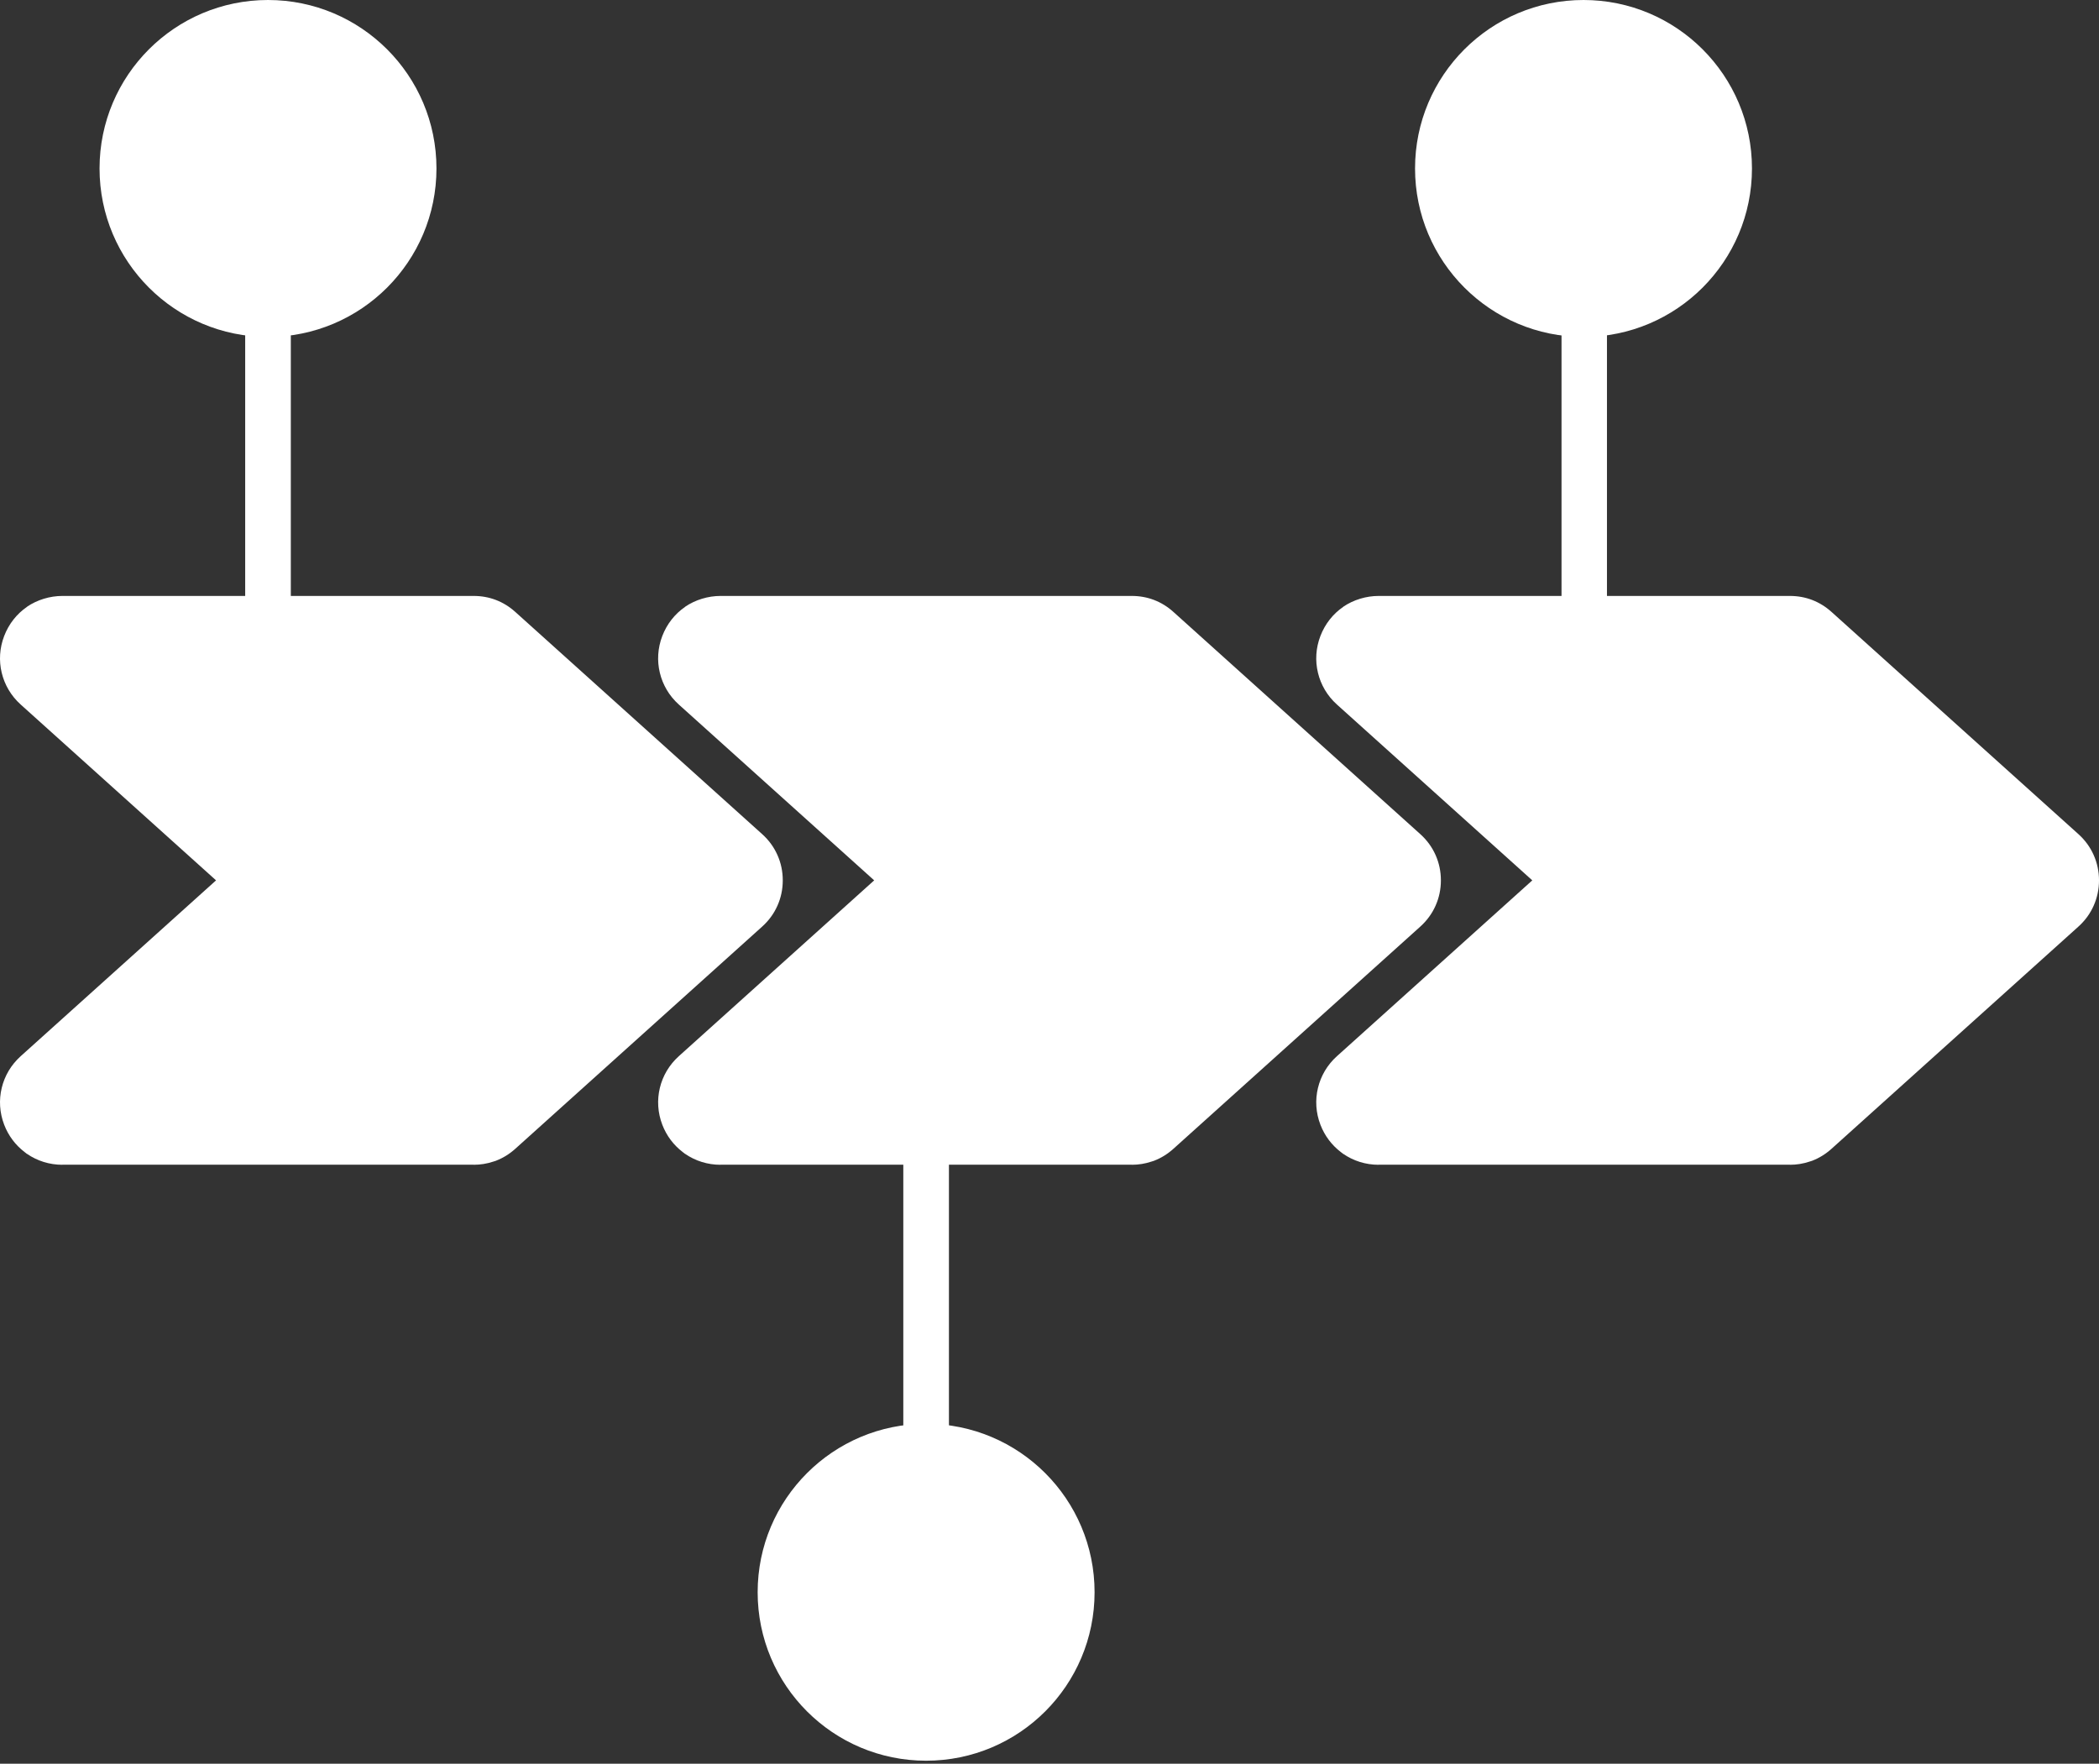 <svg width="313" height="263" viewBox="0 0 313 263" fill="none" xmlns="http://www.w3.org/2000/svg">
<rect x="0" y="0" width="313" height="263" fill="#333333" stroke="none"/>
<path d="M36.562 92.269C36.562 94.147 38.086 95.671 39.965 95.671C41.844 95.671 43.367 94.148 43.367 92.269V46.84C43.367 44.962 41.844 43.438 39.965 43.438C38.086 43.438 36.562 44.962 36.562 46.84V92.269Z" fill="white"/>
<path d="M141.504 170.287C141.504 168.408 139.981 166.884 138.102 166.884C136.223 166.884 134.699 168.407 134.699 170.287V215.715C134.699 217.594 136.222 219.117 138.102 219.117C139.981 219.117 141.504 217.594 141.504 215.715V170.287Z" fill="white"/>
<path d="M232.852 92.268C232.852 94.14 234.369 95.657 236.24 95.657C238.112 95.657 239.629 94.14 239.629 92.268V47.41C239.629 45.538 238.112 44.021 236.24 44.021C234.369 44.021 232.852 45.538 232.852 47.41V92.268Z" fill="white"/>
<path d="M32.218 131.278L3.085 105.058C1.646 103.763 0.686 102.116 0.255 100.321C-0.174 98.534 -0.068 96.638 0.623 94.838C1.32 93.023 2.51 91.536 4.022 90.496L4.021 90.483C5.543 89.441 7.456 88.866 9.296 88.866H70.632C71.802 88.866 72.908 89.066 73.957 89.468C75.008 89.871 75.968 90.466 76.845 91.254L113.646 124.376C114.64 125.27 115.402 126.315 115.927 127.492C116.457 128.68 116.725 129.949 116.725 131.277C116.725 132.606 116.457 133.874 115.927 135.063C115.402 136.24 114.64 137.285 113.646 138.179L76.845 171.301C75.971 172.088 75.012 172.681 73.966 173.084L73.968 173.087C73.839 173.136 73.709 173.178 73.579 173.21C72.626 173.53 71.645 173.689 70.633 173.689V173.676H9.297V173.69C7.364 173.69 5.551 173.108 4.029 172.063L4.023 172.072C3.898 171.986 3.782 171.894 3.673 171.797C2.322 170.769 1.26 169.378 0.623 167.718C-0.067 165.918 -0.174 164.022 0.256 162.235C0.687 160.439 1.647 158.793 3.085 157.497L32.218 131.278Z" fill="white"/>
<path d="M39.965 0C46.902 0 53.182 2.812 57.728 7.358C62.273 11.903 65.085 18.184 65.085 25.12C65.085 32.056 62.273 38.337 57.728 42.884C53.182 47.43 46.901 50.242 39.965 50.242C33.028 50.242 26.748 47.43 22.202 42.884C17.656 38.337 14.844 32.057 14.844 25.12C14.844 18.184 17.656 11.903 22.202 7.358C26.748 2.812 33.028 0 39.965 0Z" fill="white"/>
<path d="M236.131 0C243.068 0 249.348 2.812 253.894 7.358C258.439 11.903 261.251 18.184 261.251 25.12C261.251 32.056 258.439 38.337 253.894 42.884C249.348 47.43 243.067 50.242 236.131 50.242C229.194 50.242 222.914 47.43 218.368 42.884C213.822 38.337 211.01 32.057 211.01 25.12C211.01 18.184 213.822 11.903 218.368 7.358C222.914 2.812 229.194 0 236.131 0Z" fill="white"/>
<path d="M155.864 255.198C151.318 259.743 145.038 262.555 138.101 262.555C131.164 262.555 124.884 259.743 120.338 255.198C115.792 250.651 112.98 244.371 112.98 237.434C112.98 230.498 115.792 224.217 120.338 219.671C124.884 215.126 131.165 212.314 138.101 212.314C145.038 212.314 151.318 215.126 155.864 219.671C160.41 224.217 163.222 230.498 163.222 237.434C163.222 244.371 160.41 250.652 155.864 255.198Z" fill="white"/>
<path d="M130.356 131.278L101.223 105.058C99.784 103.763 98.825 102.116 98.394 100.321C97.964 98.534 98.071 96.638 98.761 94.838C99.458 93.023 100.649 91.536 102.161 90.496L102.16 90.483C103.682 89.441 105.596 88.866 107.435 88.866H168.771C169.941 88.866 171.047 89.066 172.096 89.468C173.147 89.871 174.107 90.466 174.983 91.254L211.785 124.376C212.778 125.27 213.541 126.315 214.066 127.492C214.595 128.68 214.864 129.949 214.864 131.277C214.864 132.606 214.595 133.874 214.066 135.063C213.541 136.24 212.778 137.285 211.785 138.179L174.983 171.301C174.11 172.088 173.151 172.681 172.105 173.084L172.106 173.087C171.977 173.136 171.848 173.178 171.717 173.21C170.764 173.53 169.784 173.689 168.772 173.689V173.676H107.435V173.69C105.503 173.69 103.69 173.108 102.167 172.063L102.162 172.072C102.037 171.986 101.921 171.894 101.812 171.797C100.46 170.769 99.399 169.378 98.762 167.718C98.072 165.918 97.965 164.022 98.395 162.235C98.826 160.439 99.786 158.793 101.224 157.497L130.356 131.278Z" fill="white"/>
<path d="M228.493 131.278L199.36 105.058C197.921 103.763 196.962 102.116 196.531 100.321C196.101 98.534 196.207 96.638 196.898 94.838C197.594 93.023 198.785 91.536 200.297 90.496L200.297 90.483C201.818 89.441 203.733 88.866 205.571 88.866H266.908C268.077 88.866 269.184 89.066 270.233 89.468C271.283 89.871 272.243 90.466 273.12 91.254L309.922 124.376C310.915 125.27 311.678 126.315 312.202 127.492C312.731 128.68 313.001 129.949 313.001 131.277C313.001 132.606 312.732 133.874 312.202 135.063C311.678 136.24 310.915 137.285 309.922 138.179L273.12 171.301C272.246 172.088 271.288 172.681 270.242 173.084L270.243 173.087C270.114 173.136 269.984 173.178 269.854 173.21C268.901 173.53 267.921 173.689 266.909 173.689V173.676H205.572V173.69C203.64 173.69 201.826 173.108 200.304 172.063L200.298 172.072C200.174 171.986 200.058 171.894 199.948 171.797C198.597 170.769 197.536 169.378 196.899 167.718C196.208 165.918 196.102 164.022 196.531 162.235C196.962 160.439 197.922 158.793 199.361 157.497L228.493 131.278Z" fill="white"/>
</svg>
